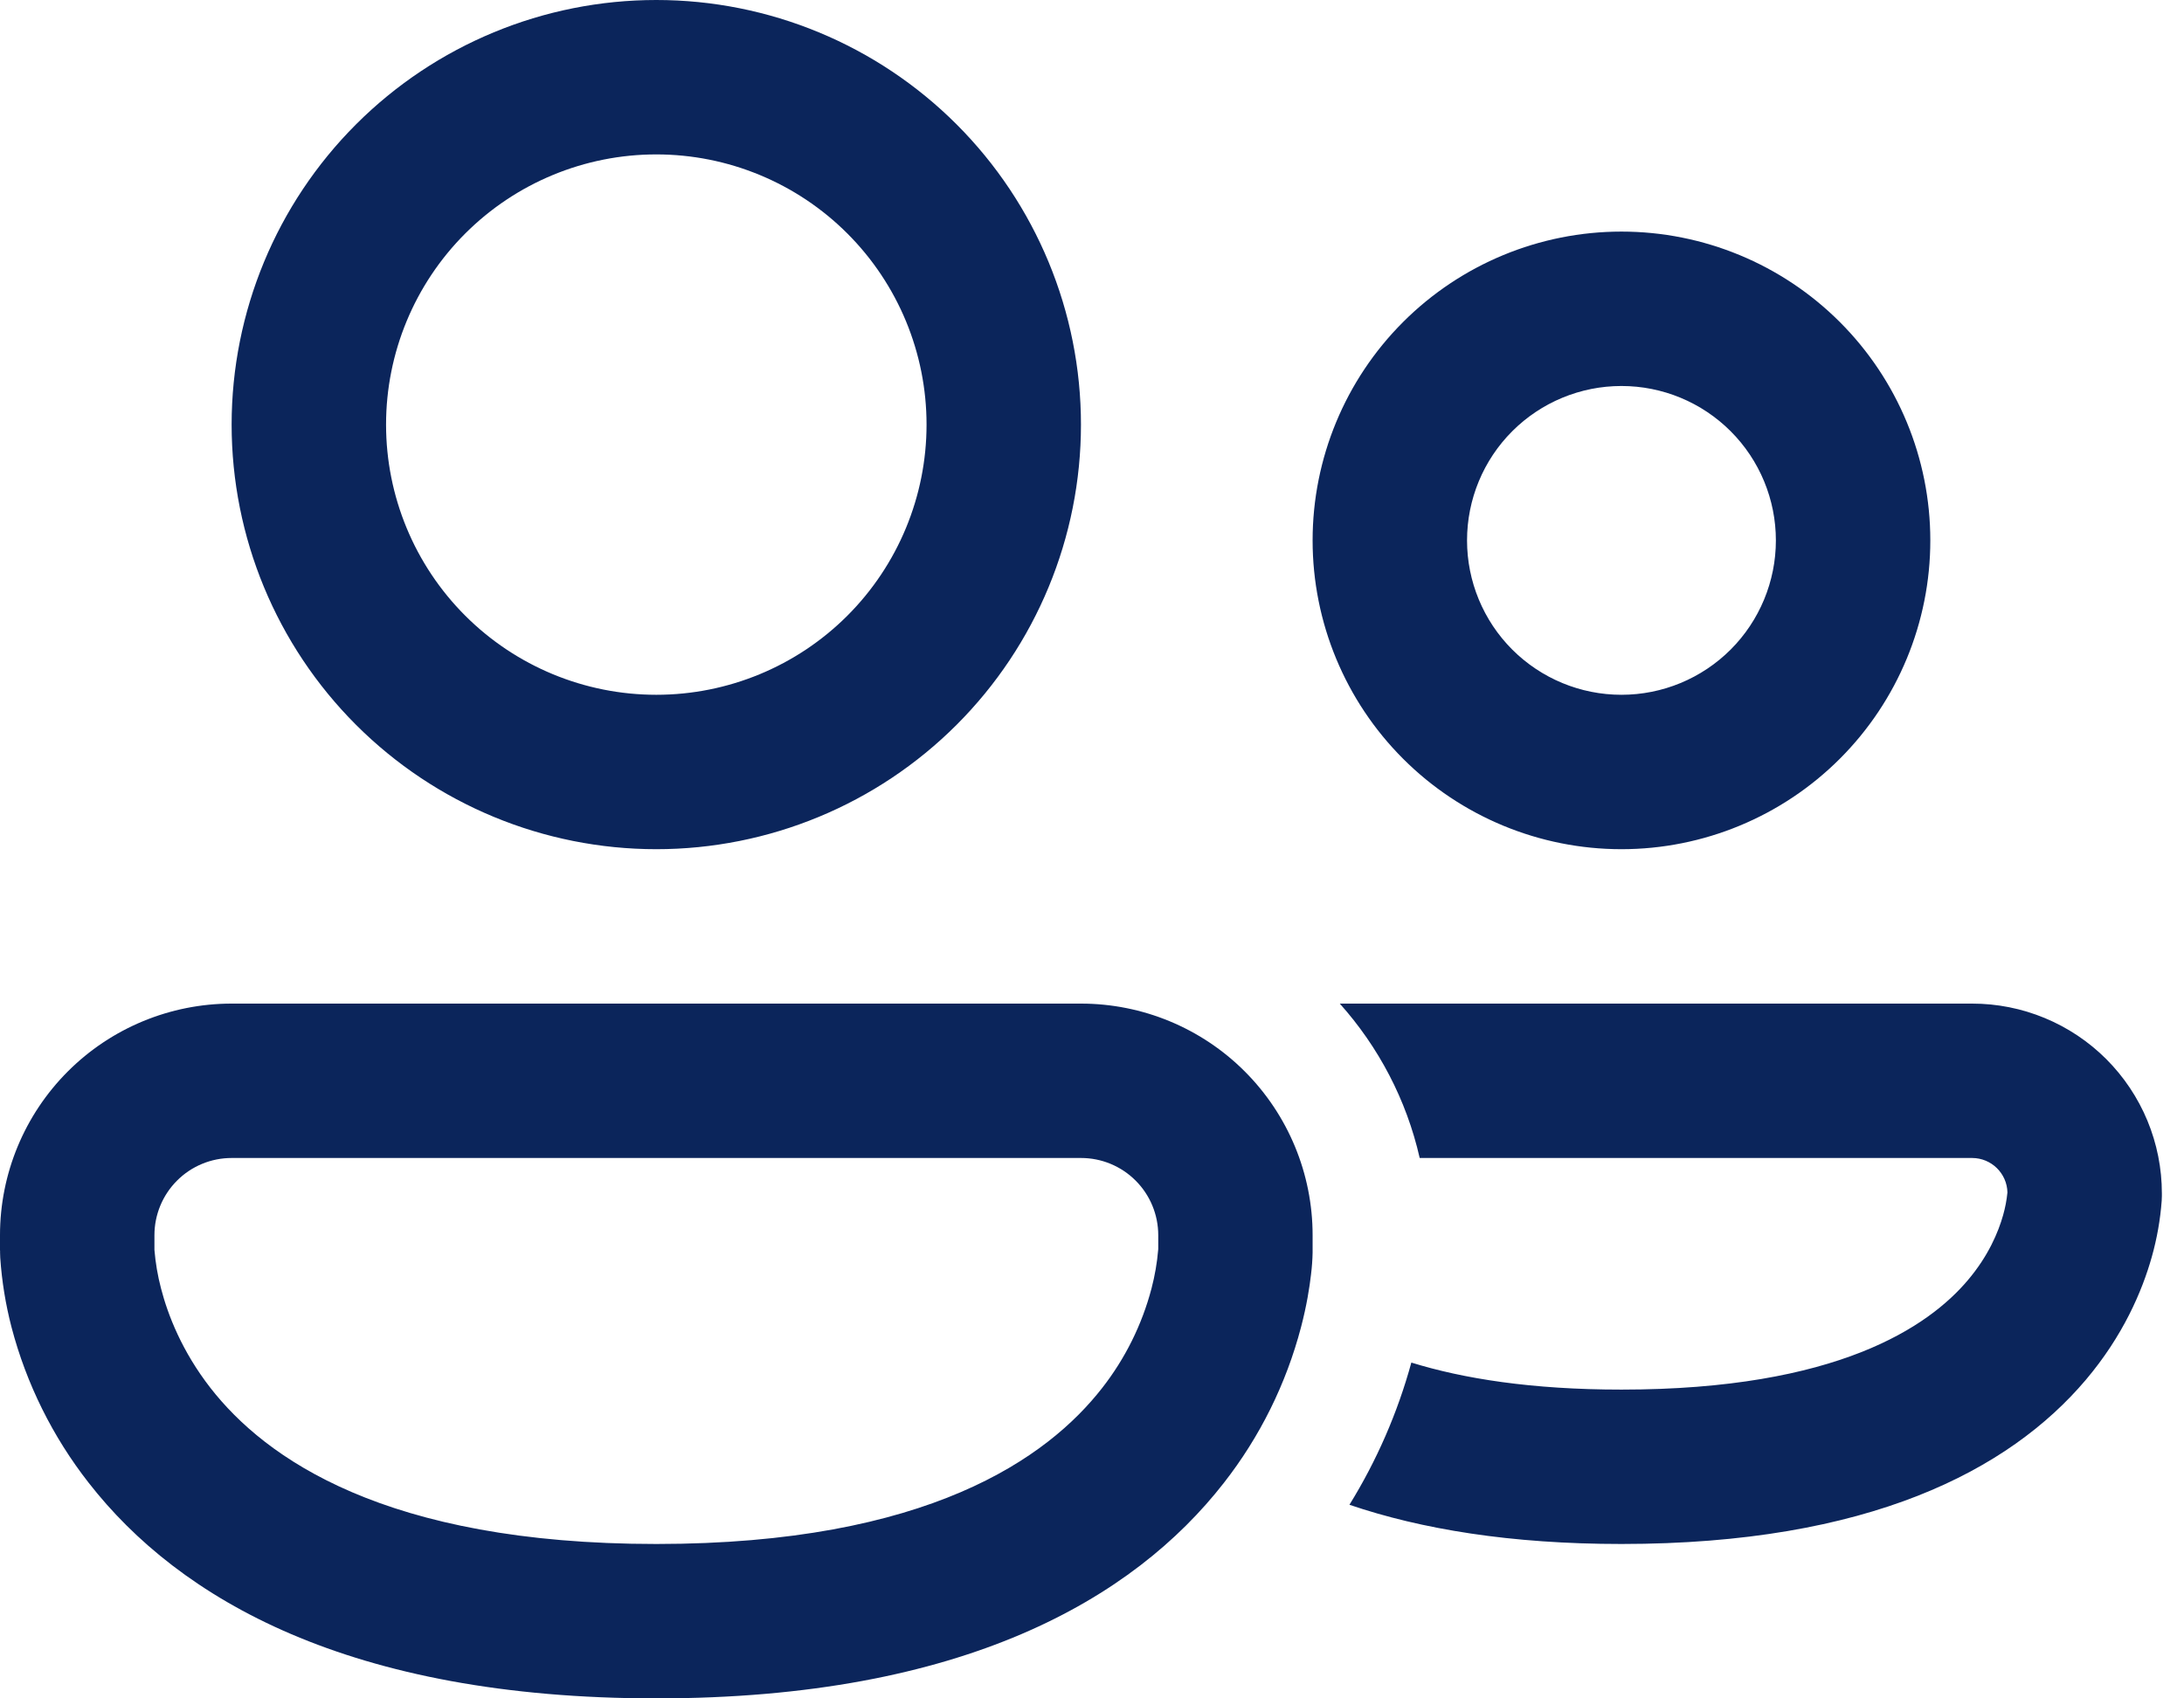 <?xml version="1.0" encoding="UTF-8"?> <svg xmlns="http://www.w3.org/2000/svg" width="90" height="70" viewBox="0 0 90 70" fill="none"> <path d="M15.909 17.5C15.909 14.546 17.082 11.714 19.171 9.625C21.259 7.537 24.092 6.364 27.046 6.364C29.999 6.364 32.832 7.537 34.92 9.625C37.008 11.714 38.182 14.546 38.182 17.5C38.182 20.453 37.008 23.286 34.92 25.375C32.832 27.463 29.999 28.636 27.046 28.636C24.092 28.636 21.259 27.463 19.171 25.375C17.082 23.286 15.909 20.453 15.909 17.5ZM27.046 0C22.404 0 17.953 1.844 14.671 5.126C11.389 8.408 9.545 12.859 9.545 17.5C9.545 22.141 11.389 26.593 14.671 29.874C17.953 33.156 22.404 35 27.046 35C31.687 35 36.138 33.156 39.42 29.874C42.702 26.593 44.545 22.141 44.545 17.5C44.545 12.859 42.702 8.408 39.42 5.126C36.138 1.844 31.687 0 27.046 0ZM60.455 22.273C60.455 20.585 61.125 18.966 62.318 17.773C63.512 16.579 65.13 15.909 66.818 15.909C68.506 15.909 70.124 16.579 71.318 17.773C72.511 18.966 73.182 20.585 73.182 22.273C73.182 23.96 72.511 25.579 71.318 26.773C70.124 27.966 68.506 28.636 66.818 28.636C65.13 28.636 63.512 27.966 62.318 26.773C61.125 25.579 60.455 23.96 60.455 22.273ZM66.818 9.545C63.443 9.545 60.206 10.886 57.819 13.273C55.432 15.66 54.091 18.897 54.091 22.273C54.091 25.648 55.432 28.885 57.819 31.272C60.206 33.659 63.443 35 66.818 35C70.194 35 73.431 33.659 75.818 31.272C78.205 28.885 79.546 25.648 79.546 22.273C79.546 18.897 78.205 15.66 75.818 13.273C73.431 10.886 70.194 9.545 66.818 9.545ZM0 50.909C0 48.377 1.006 45.95 2.796 44.159C4.586 42.369 7.014 41.364 9.545 41.364H44.545C47.077 41.364 49.505 42.369 51.295 44.159C53.085 45.95 54.091 48.377 54.091 50.909V51.628C54.085 51.925 54.063 52.221 54.027 52.516C53.964 53.066 53.846 53.814 53.614 54.699C53.002 57.032 51.921 59.216 50.435 61.116C46.712 65.895 39.709 70 27.046 70C14.382 70 7.382 65.895 3.656 61.116C2.169 59.216 1.086 57.032 0.474 54.699C0.231 53.763 0.076 52.806 0.01 51.841C0.006 51.77 0.004 51.699 0.003 51.628V51.555L0 51.529V50.909ZM6.364 51.475V51.514C6.408 52.049 6.498 52.579 6.634 53.098C6.92 54.206 7.503 55.701 8.674 57.206C10.917 60.082 15.845 63.636 27.046 63.636C38.245 63.636 43.177 60.082 45.417 57.209C46.369 55.992 47.062 54.593 47.454 53.098C47.59 52.579 47.682 52.049 47.727 51.514L47.73 51.475V50.909C47.73 50.065 47.395 49.256 46.798 48.659C46.202 48.062 45.392 47.727 44.549 47.727H9.545C8.702 47.727 7.892 48.062 7.296 48.659C6.699 49.256 6.364 50.065 6.364 50.909V51.475ZM55.609 62.02C58.568 63.026 62.249 63.636 66.818 63.636C77.003 63.636 82.791 60.604 85.951 56.875C87.487 55.061 88.273 53.222 88.671 51.81C88.885 51.052 89.023 50.275 89.081 49.49L89.085 49.376L89.088 49.306V49.184C89.088 48.157 88.886 47.14 88.493 46.191C88.1 45.242 87.524 44.38 86.798 43.653C86.072 42.927 85.209 42.351 84.26 41.958C83.311 41.565 82.294 41.363 81.267 41.364H55.211C56.802 43.142 57.957 45.319 58.504 47.727H81.267C82.062 47.727 82.705 48.361 82.724 49.146C82.693 49.463 82.633 49.776 82.546 50.082C82.349 50.782 81.941 51.762 81.092 52.764C79.482 54.67 75.724 57.273 66.818 57.273C63.111 57.273 60.299 56.821 58.16 56.159C57.594 58.225 56.735 60.198 55.609 62.02Z" fill="#0B255B"></path> </svg> 